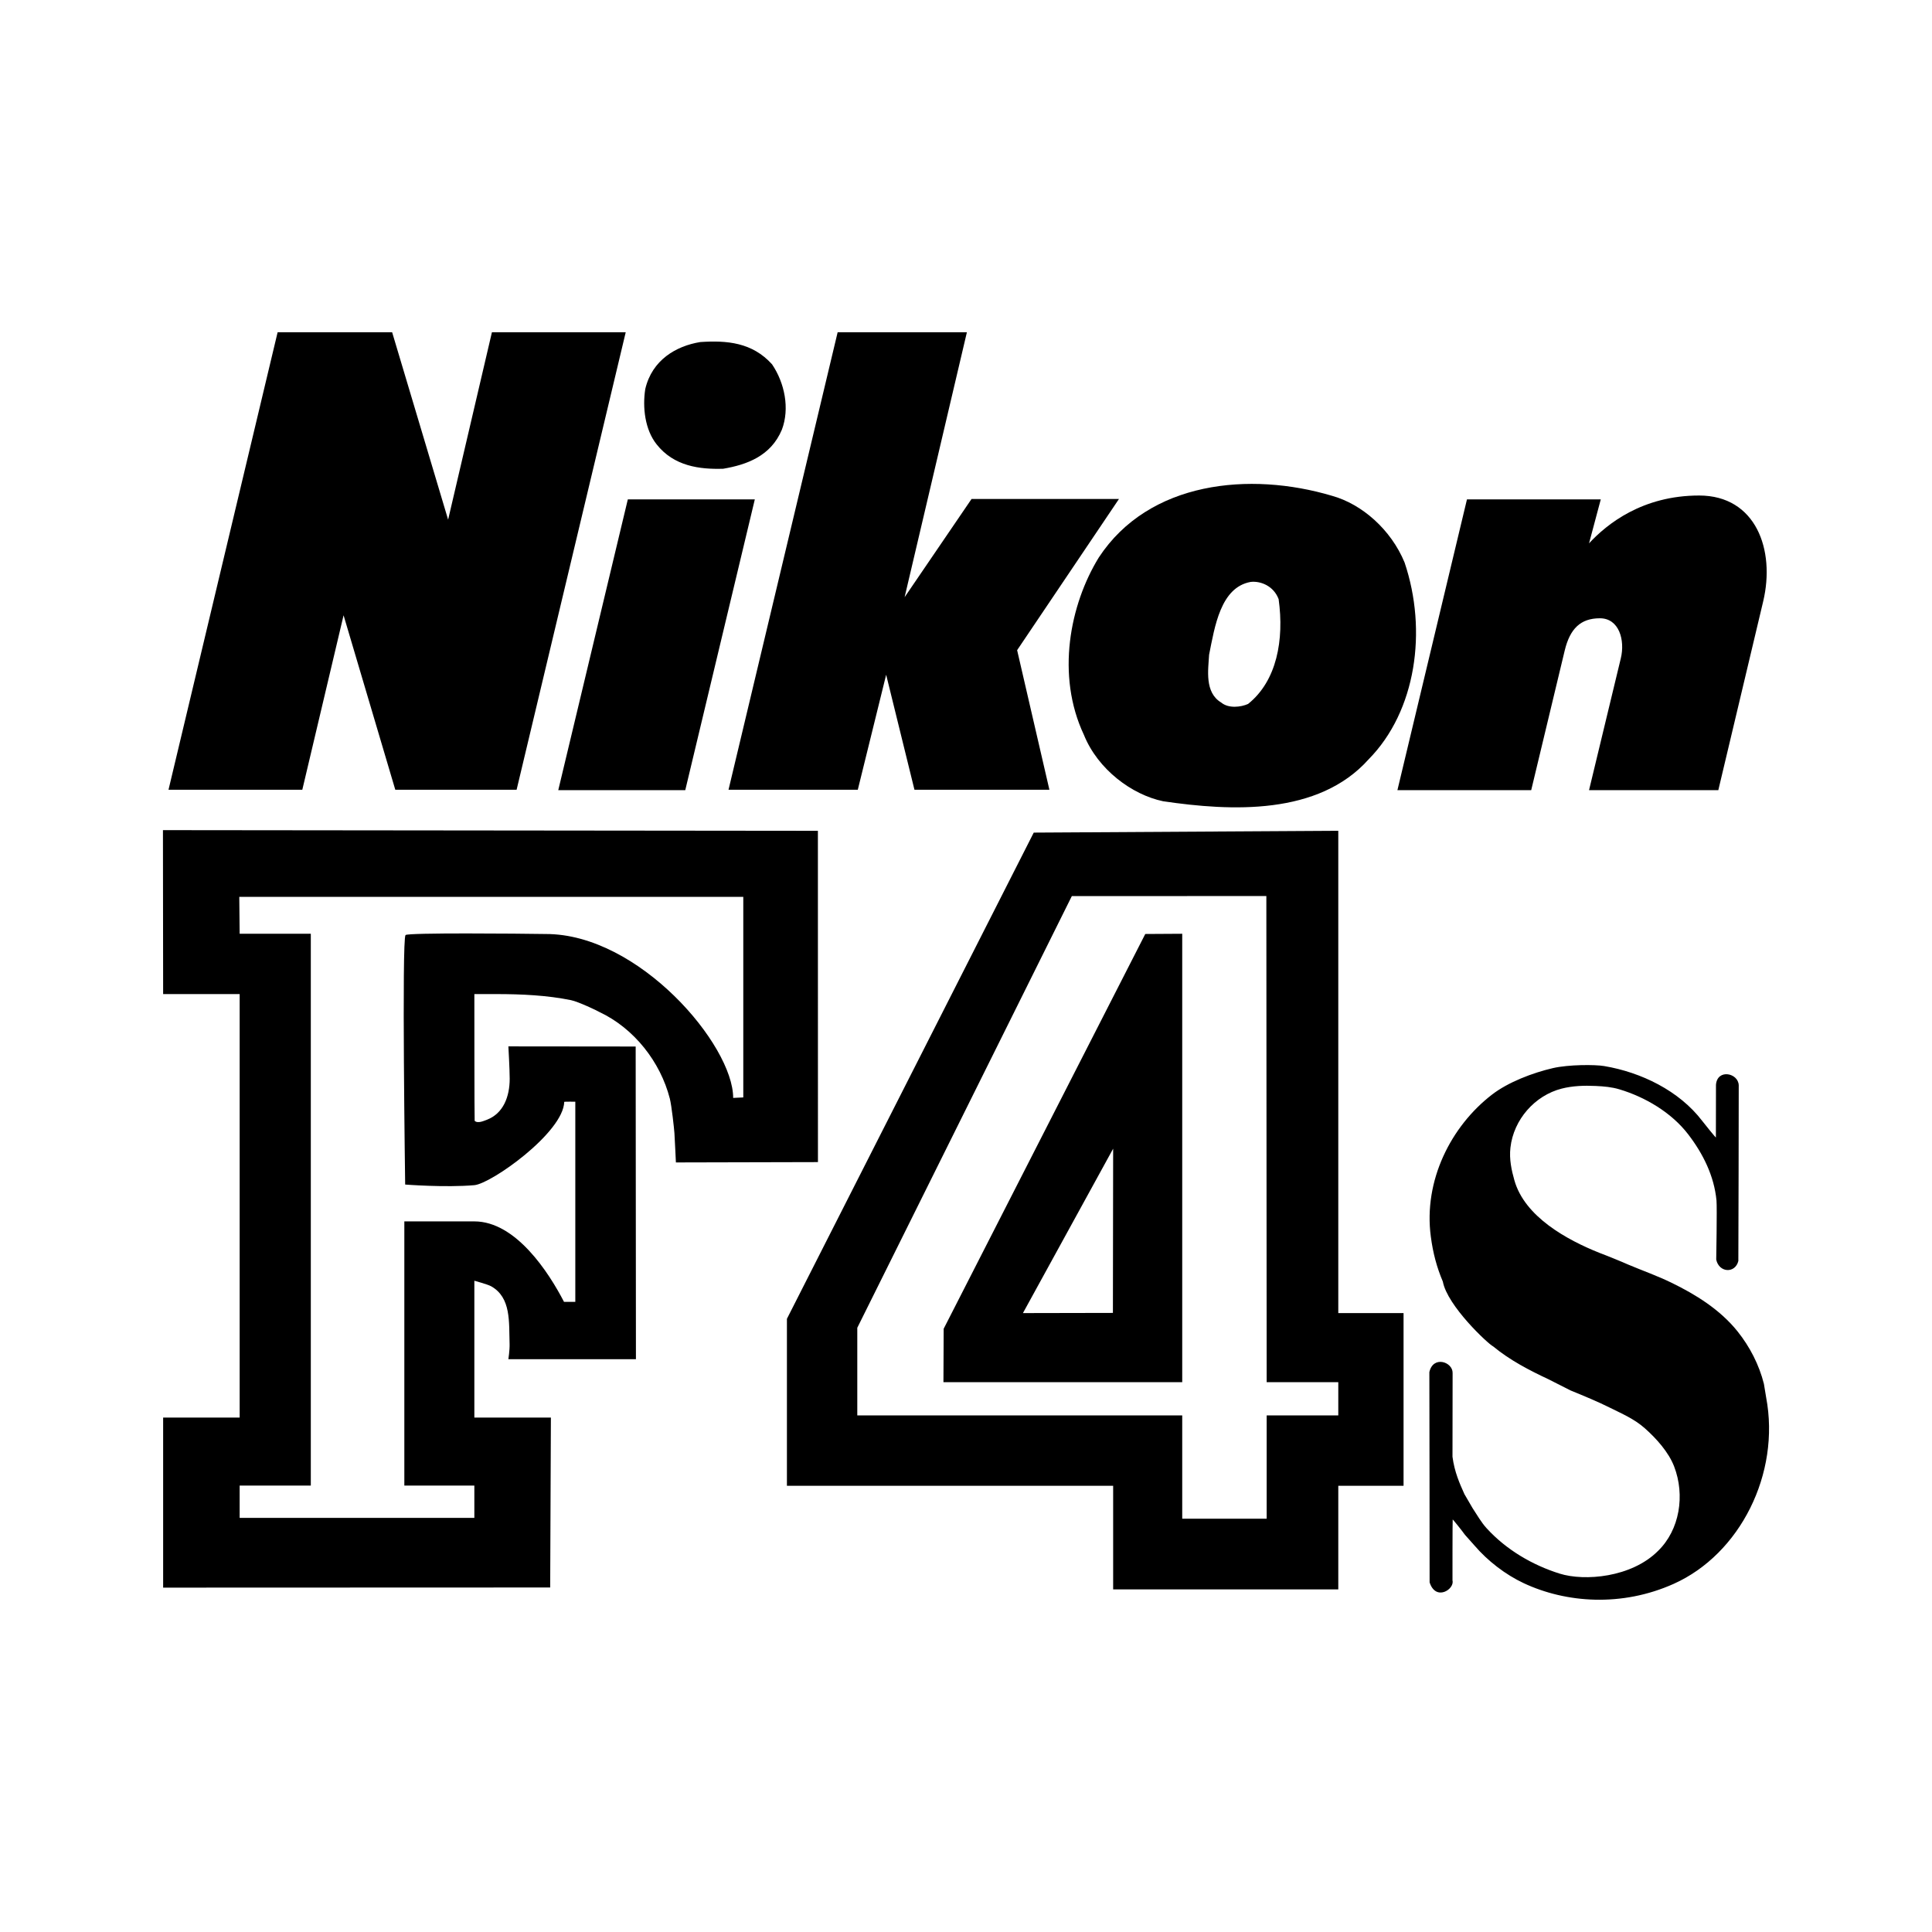 <svg xmlns="http://www.w3.org/2000/svg" width="2500" height="2500" viewBox="0 0 192.756 192.756"><g fill-rule="evenodd" clip-rule="evenodd"><path fill="#fff" d="M0 0h192.756v192.756H0V0z"/><path d="M16.257 82.823l65.345.067.005 33.053-14.172.034s-.106-2.27-.147-2.925c-.029-.436-.278-2.732-.46-3.447-.939-3.656-3.562-7.011-7.031-8.639-.221-.136-2.101-1.031-2.833-1.181-2.367-.483-4.899-.606-7.491-.606h-2.146s.001 12.593.03 12.646c.307.295.912.006 1.21-.104 1.652-.62 2.285-2.316 2.285-4.087 0-.938-.131-3.236-.131-3.236l12.7.013.026 31.195H50.72s.14-.889.122-1.519c-.07-2.195.165-4.624-1.84-5.755-.337-.19-1.676-.554-1.676-.554v13.651h7.636l-.07 16.955-38.616.014V141.43h7.635V99.18h-7.635l-.019-16.357zM103.137 83.069l30.384-.181v48.119h6.512v17.23h-6.512v10.339h-22.462v-10.339H78.511v-16.658l24.626-48.51z"/><path d="M23.873 89.479l.037 3.679h7.099v55.058H23.91v3.225h23.416v-3.225h-6.985v-26.358h6.985c4.146 0 7.44 5.118 8.945 8.027h1.128v-19.969s-1.104-.01-1.104.012c-.083 3.065-7.282 8.17-8.97 8.316-2.917.253-6.901-.062-6.901-.062s-.347-24.494.036-24.892c.238-.248 11.334-.146 13.981-.104 9.299-.028 18.713 11.078 18.708 16.352l1.009-.048V89.479H23.873zM106.936 89.405l-21.404 43.069v8.744h32.419v10.303h8.424v-10.303h7.146v-3.319h-7.146l-.031-48.502-19.408.008z" fill="#fff"/><path d="M114.264 93.184l3.687-.022v44.737H94.127l.023-5.328 20.114-39.387zM160.062 106.363c3.67.62 7.461 2.452 9.758 5.457.223.291 1.328 1.666 1.375 1.666 0-.048.008-4.088.008-5.249.119-1.633 2.232-1.195 2.271.04.002.08-.025 17.479-.039 17.532-.318 1.275-1.93 1.177-2.207-.139 0 0 .092-5.19.027-5.898-.238-2.471-1.359-4.686-2.805-6.575-1.697-2.222-4.34-3.752-6.877-4.513-.752-.227-1.535-.299-2.371-.337-1.168-.057-2.314-.011-3.387.262-2.682.682-4.805 3.089-5.119 5.889-.133 1.174.115 2.269.393 3.255 1.027 3.654 5.266 5.957 8.492 7.248.521.188 2.404.953 2.822 1.149 1.453.616 2.947 1.138 4.357 1.826 2.395 1.165 4.85 2.674 6.602 4.866 1.215 1.52 2.146 3.325 2.623 5.225l.223 1.35c1.441 7.611-2.604 15.637-9.223 18.604-5.174 2.319-10.744 1.919-14.986-.077-1.781-.838-3.564-2.194-4.895-3.754l-.949-1.065c-.309-.443-1.219-1.554-1.219-1.531-.025 0-.021 6.089-.021 6.089.225.877-1.668 2.106-2.283.188.012 0-.025-20.973-.025-20.973.377-1.693 2.346-1.016 2.32.088 0 0-.014 8.342-.012 8.354.199 1.529.717 2.671 1.191 3.731.271.466.545.933.814 1.397.445.667.846 1.397 1.396 2.001 1.982 2.174 4.602 3.688 7.289 4.531 2.492.781 7.166.388 9.809-2.256 2.182-2.113 2.715-5.574 1.615-8.433-.547-1.42-1.758-2.781-2.939-3.824-1.037-.915-2.236-1.425-3.422-2.017-1.291-.646-2.631-1.194-3.971-1.743l-2.191-1.11c-1.926-.904-3.865-1.906-5.533-3.286-.492-.231-4.574-4.045-5.02-6.466-.609-1.434-.984-2.855-1.199-4.486-.746-5.583 2.002-11.007 6.102-14.168 1.615-1.246 4.057-2.176 6.084-2.646 1.56-.359 4.199-.36 5.122-.202z"/><path fill="#fff" d="M102.059 131.007l8.976-.018.024-16.385-9 16.403z"/><path d="M140.137 56.125c-1.357-3.293-4.266-5.836-7.246-6.66-8.178-2.436-18.262-1.469-23.266 6.159-2.881 4.692-4.283 11.746-1.484 17.691 1.402 3.475 4.811 5.98 7.902 6.626 6.795 1.002 15.494 1.431 20.512-4.191 4.728-4.798 5.873-12.82 3.582-19.625zm-15.619 14.11c-.73.322-1.947.467-2.678-.143-1.674-1.004-1.293-3.259-1.209-4.763.562-2.793 1.139-6.733 4.15-7.271.992-.111 2.289.395 2.789 1.72.561 4.047-.175 8.161-3.052 10.457zM49.079 33.15l-4.37 18.696-5.585-18.696H27.698L16.812 78.794h13.349l4.118-17.407 5.159 17.407h12.104L62.428 33.15H49.079zM72.152 46.767c2.329-.395 4.754-1.253 5.859-3.903.796-2.113.276-4.656-.984-6.518-1.972-2.184-4.5-2.399-7.16-2.22-2.422.394-4.81 1.791-5.489 4.691-.284 1.827-.036 4.047 1.134 5.516 1.721 2.183 4.288 2.506 6.64 2.434zM62.638 49.825l-6.94 29.011h12.671l6.939-29.011h-12.67z"/><path d="M111.639 49.783H96.932l-6.678 9.799 6.213-26.432H83.572L72.684 78.794h12.898l2.83-11.475 2.824 11.475h13.463l-3.22-13.926 10.16-15.085zM169.523 49.438c-5.654 0-9.195 2.836-10.984 4.77l1.17-4.383h-13.35l-6.939 29.012h13.348l3.342-13.927c.527-2.192 1.588-3.224 3.512-3.224s2.525 2.192 2.086 3.998l-3.17 13.153h12.898l4.475-18.826c1.228-5.158-.729-10.573-6.388-10.573z"/></g></svg>
